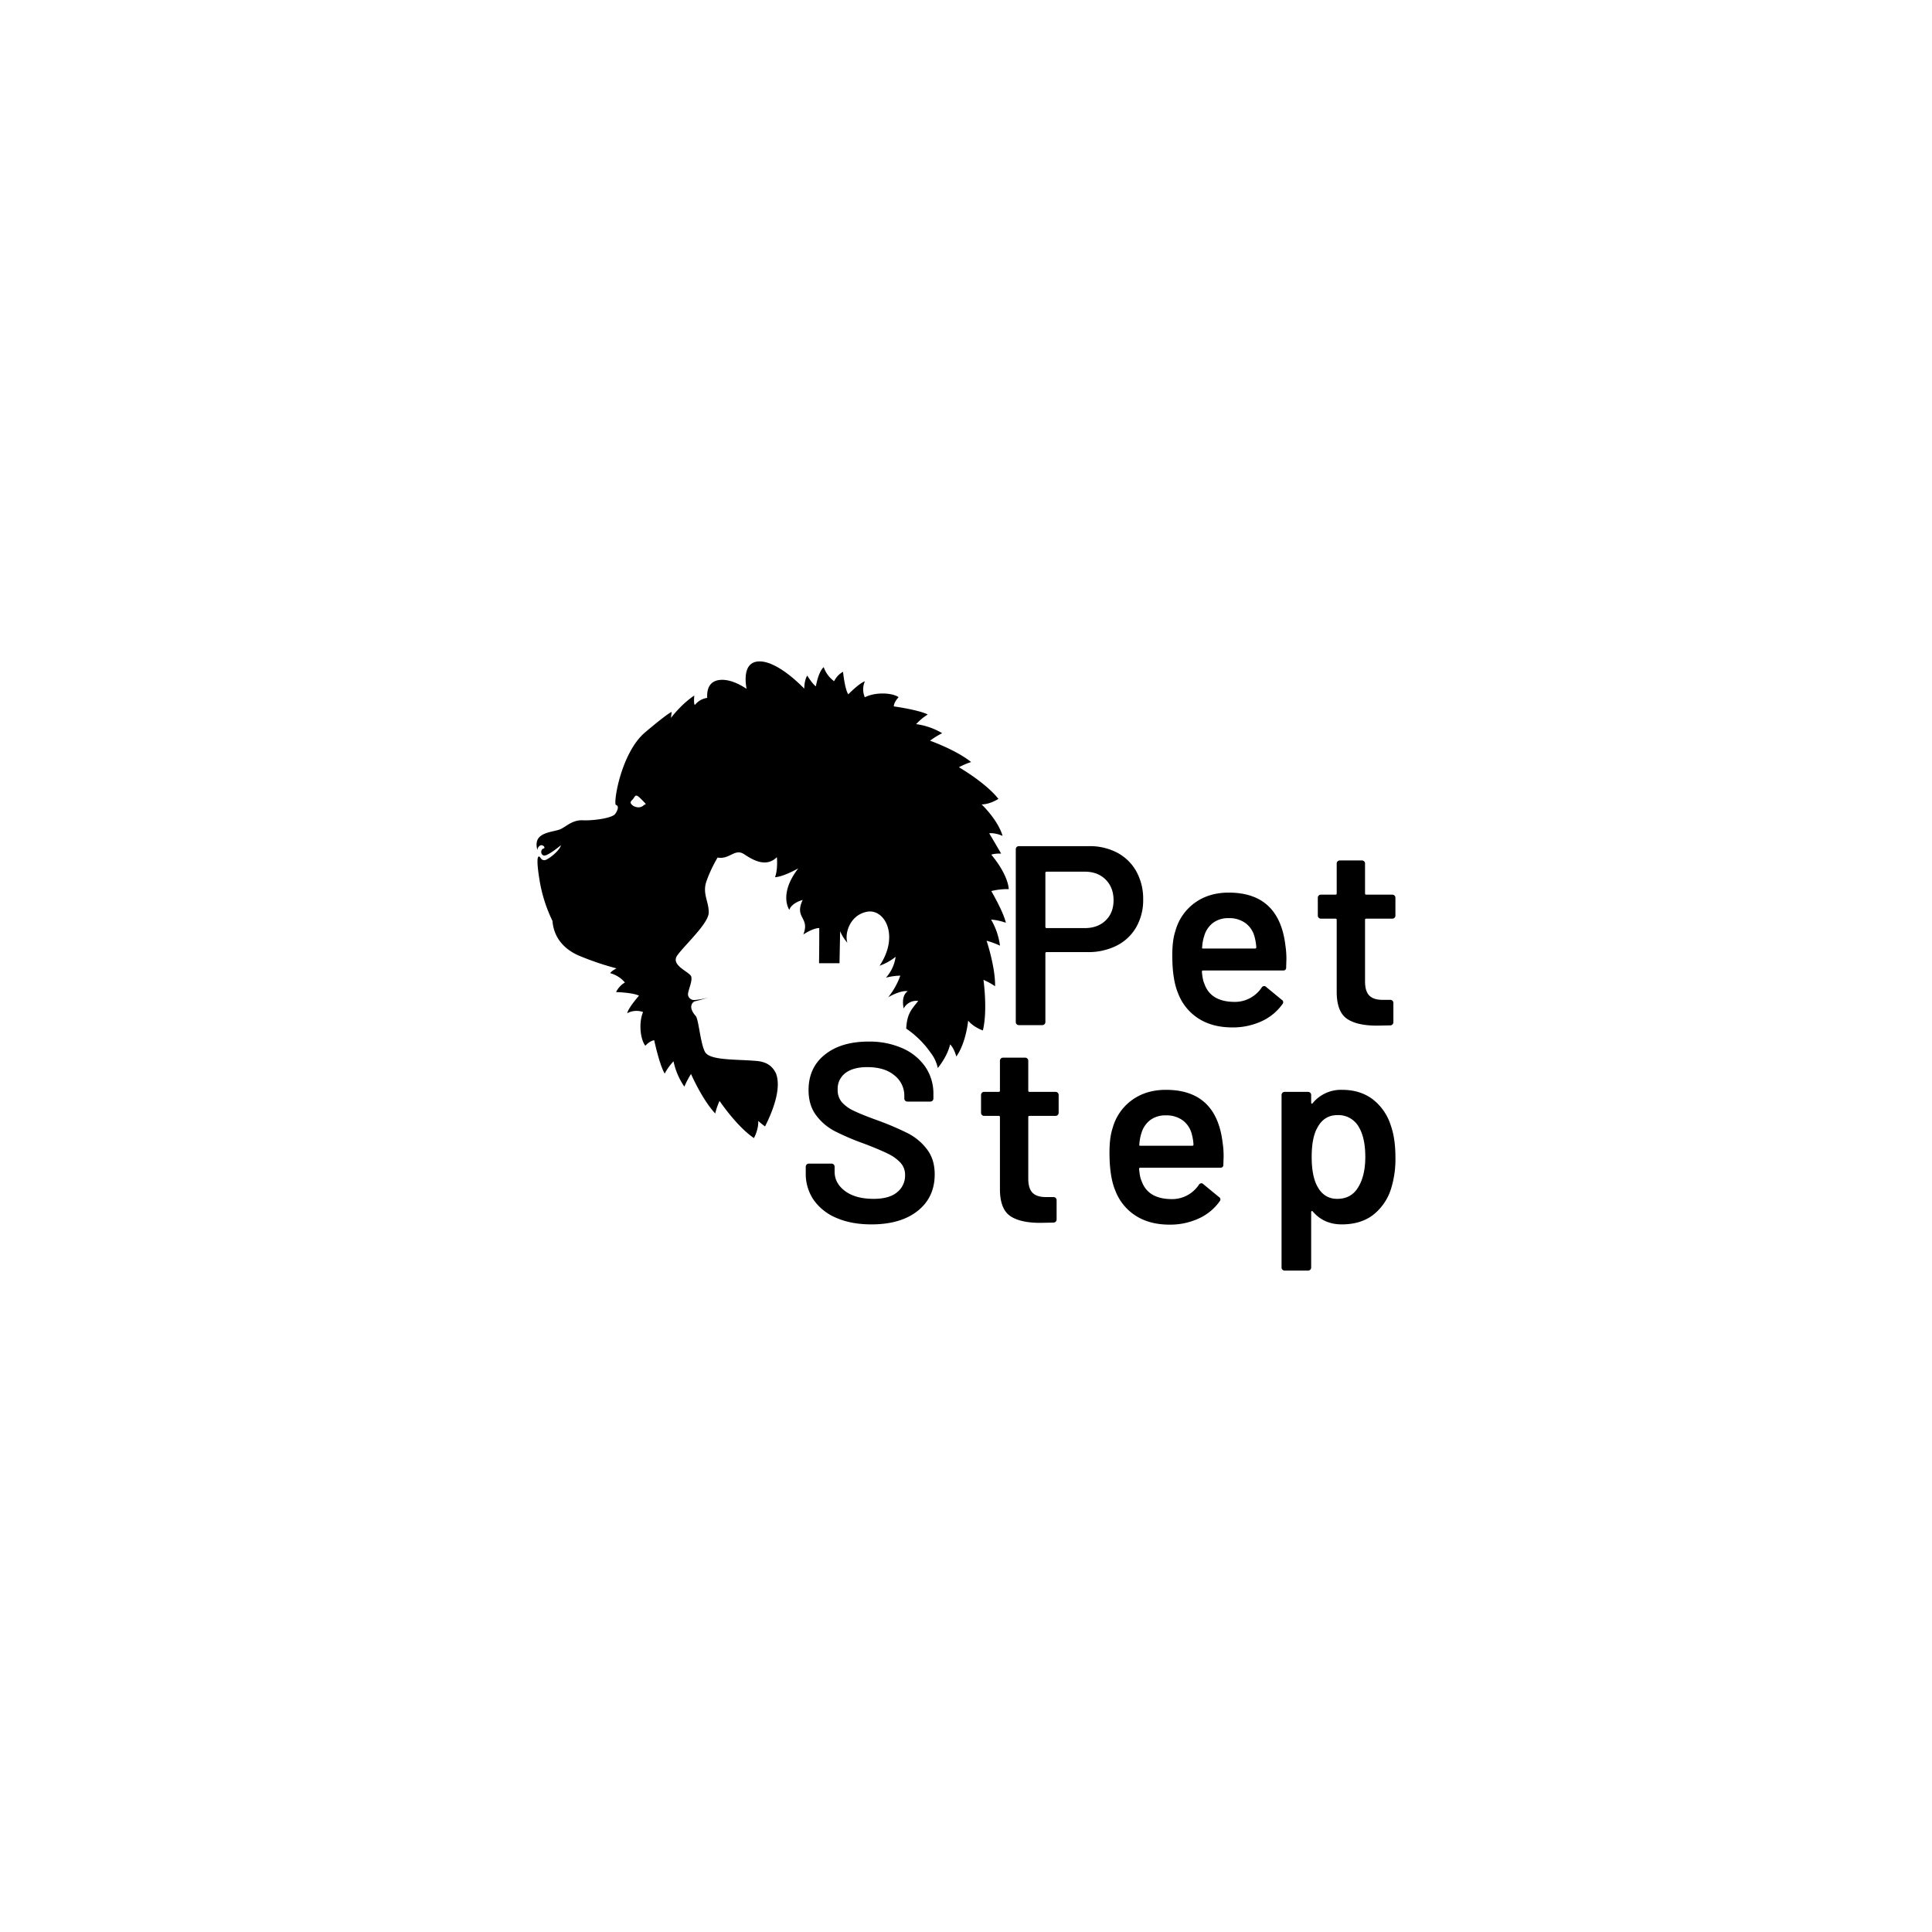 <svg id="Layer_1" data-name="Layer 1" xmlns="http://www.w3.org/2000/svg" viewBox="0 0 1200 1200"><title>4936_Pet Step</title><path d="M694.031,529.679a29.2,29.2,0,0,1,11.815,11.656,35.066,35.066,0,0,1,4.2,17.365,33.755,33.755,0,0,1-4.282,17.127,28.937,28.937,0,0,1-12.131,11.5,39.109,39.109,0,0,1-18.158,4.044H650.1a.7.7,0,0,0-.793.793v42.658a1.895,1.895,0,0,1-1.9,1.9h-14.59a1.9,1.9,0,0,1-1.9-1.9V527.459a1.9,1.9,0,0,1,1.9-1.9h43.61A36.4,36.4,0,0,1,694.031,529.679ZM686.736,571.7q4.914-4.758,4.916-12.528,0-7.928-4.916-12.845t-13-4.917H650.1a.7.7,0,0,0-.793.793v33.461a.7.7,0,0,0,.793.793h23.629Q681.82,576.461,686.736,571.7Z"/><path d="M799.011,595.967l-.158,4.916a1.682,1.682,0,0,1-1.9,1.9H747.314a.7.7,0,0,0-.793.793q.476,5.234,1.427,7.136,3.806,11.418,18.555,11.576a19.987,19.987,0,0,0,17.127-8.88,1.862,1.862,0,0,1,1.585-.952,1.525,1.525,0,0,1,1.11.476l9.832,8.088a1.689,1.689,0,0,1,.476,2.537,32.393,32.393,0,0,1-13.083,10.784,42.477,42.477,0,0,1-18.158,3.806q-12.369,0-21.011-5.551a31.9,31.9,0,0,1-12.608-15.541q-3.651-8.563-3.647-23.787,0-9.195,1.9-14.907A31.806,31.806,0,0,1,742,560.841q8.8-6.423,21.171-6.423,31.24,0,35.2,32.668A56.778,56.778,0,0,1,799.011,595.967ZM753.419,573.21a15.52,15.52,0,0,0-5.471,8.167,27.538,27.538,0,0,0-1.269,6.978c-.213.53,0,.793.635.793h32.192a.7.7,0,0,0,.793-.793,30.247,30.247,0,0,0-.952-6.026,15.39,15.39,0,0,0-5.629-8.881,17.027,17.027,0,0,0-10.546-3.172A15.731,15.731,0,0,0,753.419,573.21Z"/><path d="M866.169,570.038a1.831,1.831,0,0,1-1.348.556H848.647a.7.7,0,0,0-.793.793v38.218q0,6.029,2.615,8.722t8.327,2.7h4.757a1.9,1.9,0,0,1,1.9,1.9v11.893a1.956,1.956,0,0,1-1.9,2.062l-8.247.159q-12.528,0-18.711-4.282t-6.345-16.175v-45.2a.7.7,0,0,0-.792-.793h-9.04a1.9,1.9,0,0,1-1.9-1.9v-11.1a1.9,1.9,0,0,1,1.9-1.9h9.04a.7.7,0,0,0,.792-.793V536.34a1.895,1.895,0,0,1,1.9-1.9h13.8a1.9,1.9,0,0,1,1.9,1.9v18.554a.7.7,0,0,0,.793.793h16.174a1.895,1.895,0,0,1,1.9,1.9v11.1A1.833,1.833,0,0,1,866.169,570.038Z"/><path d="M519.662,756.523a32.476,32.476,0,0,1-14.193-11.1,28.563,28.563,0,0,1-5-16.809v-3.965a1.895,1.895,0,0,1,1.9-1.9H516.49a1.893,1.893,0,0,1,1.9,1.9v3.013q0,7.3,6.5,12.131t17.761,4.837q9.672,0,14.59-4.123a13.233,13.233,0,0,0,4.917-10.625,11.072,11.072,0,0,0-2.7-7.533,25.258,25.258,0,0,0-7.691-5.629q-4.995-2.535-14.986-6.343a156.065,156.065,0,0,1-18.237-7.771,33.978,33.978,0,0,1-11.656-9.912q-4.679-6.262-4.678-15.62,0-13.951,10.149-22.043t27.118-8.087a50.543,50.543,0,0,1,21.012,4.123,33.532,33.532,0,0,1,14.193,11.5,29.342,29.342,0,0,1,5.075,17.048v2.7a1.9,1.9,0,0,1-1.9,1.9H563.589a1.9,1.9,0,0,1-1.9-1.9v-1.745a15.911,15.911,0,0,0-6.105-12.607q-6.106-5.151-16.889-5.154-8.724,0-13.559,3.647a12.154,12.154,0,0,0-4.837,10.308,11.641,11.641,0,0,0,2.538,7.771A22.738,22.738,0,0,0,530.446,690q5.073,2.46,15.7,6.264a179.052,179.052,0,0,1,18,7.77,34.691,34.691,0,0,1,11.577,9.753q4.836,6.267,4.837,15.621,0,14.271-10.546,22.677t-28.783,8.405Q528.86,760.488,519.662,756.523Z"/><path d="M656.994,692.535a1.83,1.83,0,0,1-1.347.555H639.472a.7.7,0,0,0-.794.793V732.1q0,6.03,2.617,8.722t8.326,2.7h4.757a1.9,1.9,0,0,1,1.9,1.9v11.894a1.956,1.956,0,0,1-1.9,2.062l-8.246.158q-12.529,0-18.713-4.282t-6.343-16.175v-45.2a.7.7,0,0,0-.793-.793h-9.039a1.895,1.895,0,0,1-1.9-1.9v-11.1a1.895,1.895,0,0,1,1.9-1.9h9.039a.7.7,0,0,0,.793-.792V658.836a1.895,1.895,0,0,1,1.9-1.9h13.8a1.895,1.895,0,0,1,1.9,1.9v18.555a.7.7,0,0,0,.794.792h16.175a1.9,1.9,0,0,1,1.9,1.9v11.1A1.835,1.835,0,0,1,656.994,692.535Z"/><path d="M760.008,718.463l-.159,4.916a1.682,1.682,0,0,1-1.9,1.9H708.31a.7.7,0,0,0-.793.793q.475,5.233,1.427,7.137,3.807,11.417,18.554,11.576a19.981,19.981,0,0,0,17.127-8.881,1.861,1.861,0,0,1,1.586-.951,1.521,1.521,0,0,1,1.11.476l9.832,8.087a1.69,1.69,0,0,1,.476,2.538,32.388,32.388,0,0,1-13.084,10.783,42.454,42.454,0,0,1-18.157,3.806q-12.369,0-21.012-5.55a31.91,31.91,0,0,1-12.607-15.541q-3.651-8.563-3.648-23.788,0-9.194,1.9-14.906A31.816,31.816,0,0,1,703,683.337q8.8-6.423,21.171-6.422,31.239,0,35.206,32.668A56.773,56.773,0,0,1,760.008,718.463Zm-45.593-22.757a15.522,15.522,0,0,0-5.471,8.168,27.5,27.5,0,0,0-1.268,6.977c-.214.531,0,.793.634.793H740.5a.7.7,0,0,0,.793-.793,30.2,30.2,0,0,0-.951-6.026,15.4,15.4,0,0,0-5.631-8.88,17.015,17.015,0,0,0-10.545-3.172A15.732,15.732,0,0,0,714.415,695.706Z"/><path d="M866.724,718.939a61.474,61.474,0,0,1-2.7,19.347,33.017,33.017,0,0,1-11.18,16.334q-7.693,5.87-19.426,5.868-11.262,0-18.078-8.088a.524.524,0,0,0-.635-.159.639.639,0,0,0-.317.635v34.412a1.9,1.9,0,0,1-1.9,1.9H797.9a1.893,1.893,0,0,1-1.9-1.9v-107.2a1.893,1.893,0,0,1,1.9-1.9h14.589a1.9,1.9,0,0,1,1.9,1.9v4.758a.635.635,0,0,0,.317.634c.21.107.421,0,.635-.317a22.742,22.742,0,0,1,18.236-8.246q11.259,0,19.03,5.867a32.836,32.836,0,0,1,11.26,16.334Q866.725,707.2,866.724,718.939Zm-18.712-.317q0-11.574-3.806-18.237a14.542,14.542,0,0,0-13.48-7.771q-8.247,0-12.37,7.612-3.649,6.186-3.647,18.4,0,12.53,3.964,19.03,4.124,6.979,11.895,6.977,8.4,0,12.686-6.66Q848.012,730.677,848.012,718.622Z"/><path d="M521.826,578.413a26.069,26.069,0,0,0,4.49,7.14c-1.83-5.65,1.49-17.27,12.29-19.26s20.25,14.78,7.72,33.54a33.835,33.835,0,0,0,9.96-5.56,24.05,24.05,0,0,1-6.01,12.97,39.485,39.485,0,0,1,8.92-1.26,45.251,45.251,0,0,1-7.52,13.41c8.76-4.87,12.17-3.7,12.17-3.7s-4.34,1.96-2.55,10.68a8.949,8.949,0,0,1,9.03-4.68c-4.14,5.3-6.96,7.77-7.46,17.19a58.774,58.774,0,0,1,15.25,15.09,22.727,22.727,0,0,1,4.35,9.4c6.45-7.99,7.65-14.67,7.65-14.67s2.34,1.94,3.86,7.52c6.1-8.54,7.37-22.31,7.37-22.31s2.64,3.7,9.13,6.12c3.07-12.51.37-31.44.37-31.44a42.221,42.221,0,0,1,7.22,3.98c.21-11.69-5.11-27.78-5.27-28.27a53.592,53.592,0,0,1,8.31,3.06,42.966,42.966,0,0,0-5.53-16.19,34.637,34.637,0,0,1,9.17,1.98c-1.3-6.42-9.04-19.71-9.04-19.71a42.493,42.493,0,0,1,10.87-1.19,19.535,19.535,0,0,0-.59-3.33l-.15-.54c-1.38-4.81-4.62-10.93-10.12-17.52,0,0,1.59-.81,6.1-.67-1.34-2.45-7.39-12.6-7.39-12.6s2.98-.65,8.3,1.59c-2.96-10.06-13.03-19.55-13.03-19.55s4.54.21,10.44-3.42c-7.96-10.13-24.53-19.66-24.53-19.66a42.143,42.143,0,0,1,7.58-3.23c-9.22-7.48-25.53-13.26-25.53-13.26a53.035,53.035,0,0,1,7.55-4.67,42.922,42.922,0,0,0-16.17-5.62,34.765,34.765,0,0,1,7.21-6c-5.85-2.93-21.08-5.02-21.08-5.02s-.21-2.22,2.98-5.76c-4.31-2.86-14.58-3.18-20.98.09a12.179,12.179,0,0,1,.03-9.89s-2.59.37-10.33,8.07c-2.22-3.49-3.24-14.02-3.24-14.02a13.5,13.5,0,0,0-5.54,5.87,18.062,18.062,0,0,1-6.45-8.72s-2.94,1.76-4.9,11.91c-2.37-1.75-5.33-6.68-5.33-6.68s-1.68,1.99-1.9,8.2l-.18-.3c-1.38-1.44-16.94-17.55-28.43-16.68-9.04.69-8.17,11.67-7.19,17-4.76-3.16-10.68-5.96-16.25-5.55-7.37.56-8.46,6.57-8.2,11.17a11.944,11.944,0,0,0-7.63,4.38c-.93-.44-.39-5.82-.39-5.82s-7.13,4.39-14.51,13.91l.46-3.71c-.08,0-1.71.18-16.45,12.61-15.17,12.8-20.02,44.65-18.14,45.15s1.32,3.02-.5,5.58-13.29,4.23-20.17,3.93-10.85,4.57-14.5,5.79-9.45,1.64-12.44,4.69-1.15,7.98-1.15,7.98a3.256,3.256,0,0,1,1.58-2.74c1.64-.98,3.85,1.37,2.12,1.83s-2.01,3.79.27,4.34,10.59-6.41,10.59-6.41c-.49,2.56-5.12,6.82-8.65,8.77s-4.03-1.95-5.06-1.77-1.47,3.66.73,16.46a92.342,92.342,0,0,0,7.74,23.58c.92,11.88,8.96,18.22,16.02,21.38a177.5,177.5,0,0,0,23.76,8.08c-3.27,1.66-3.96,2.97-3.96,2.97a16.847,16.847,0,0,1,3.59,1.39,17.327,17.327,0,0,1,5.57,4.43,13.575,13.575,0,0,0-5.47,5.94s10.58.28,14.21,2.24c-7.13,8.27-7.31,10.88-7.31,10.88a12.206,12.206,0,0,1,9.86-.73c-2.81,6.62-1.76,16.84,1.39,20.93,3.31-3.43,5.54-3.38,5.54-3.38s3.16,15.05,6.5,20.68a34.491,34.491,0,0,1,5.48-7.62,42.894,42.894,0,0,0,6.74,15.73,52.885,52.885,0,0,1,4.13-7.86s6.91,15.86,15.03,24.53a42.2,42.2,0,0,1,2.69-7.79s10.68,15.85,21.35,23.07c3.19-6.14,2.67-10.66,2.67-10.66s1.63,1.5,4.22,3.43c4.59-9.02,10.45-23.51,6.78-33-2.43-4.89-6.09-7.17-12.28-7.7-12.85-1.1-28.92-.21-31.81-5.63s-3.9-20.31-5.75-22.3-4.71-6.43-.86-9.01a89.88,89.88,0,0,0,8.95-2.56,39.342,39.342,0,0,1-8.79,1.67,3.823,3.823,0,0,1-3.41-1.56,3.384,3.384,0,0,1-.62-2.58c.54-3.3,2.6-7.34,2.01-10.29s-13.18-6.96-8.73-13.25,19.34-19.75,19.54-26.51-4.11-11.89-1.4-19.57a83.658,83.658,0,0,1,6.92-14.72c7.55,1.38,10.65-6.01,16.59-2.01,6.09,4.1,13.86,8.07,20.23,1.77.64,8.35-1.14,12.43-1.14,12.43s4.17.17,14.43-5.46c-12.45,16.1-5.55,25.78-5.55,25.78s.79-4,8.28-6.17c-5.39,11.53,4.67,10.6.41,21.43,6.86-4.39,9.89-3.94,9.89-3.94s.044,10.179-.142,21.813h12.715Zm-122.49-77.85c-2.23,1.65-5.27.67-6.56-.46s-1.57-1.92,0-3.37,1.56-4.1,4.42-1.39a55.6,55.6,0,0,1,3.98,4.07A6.653,6.653,0,0,0,399.336,500.563Z"/></svg>